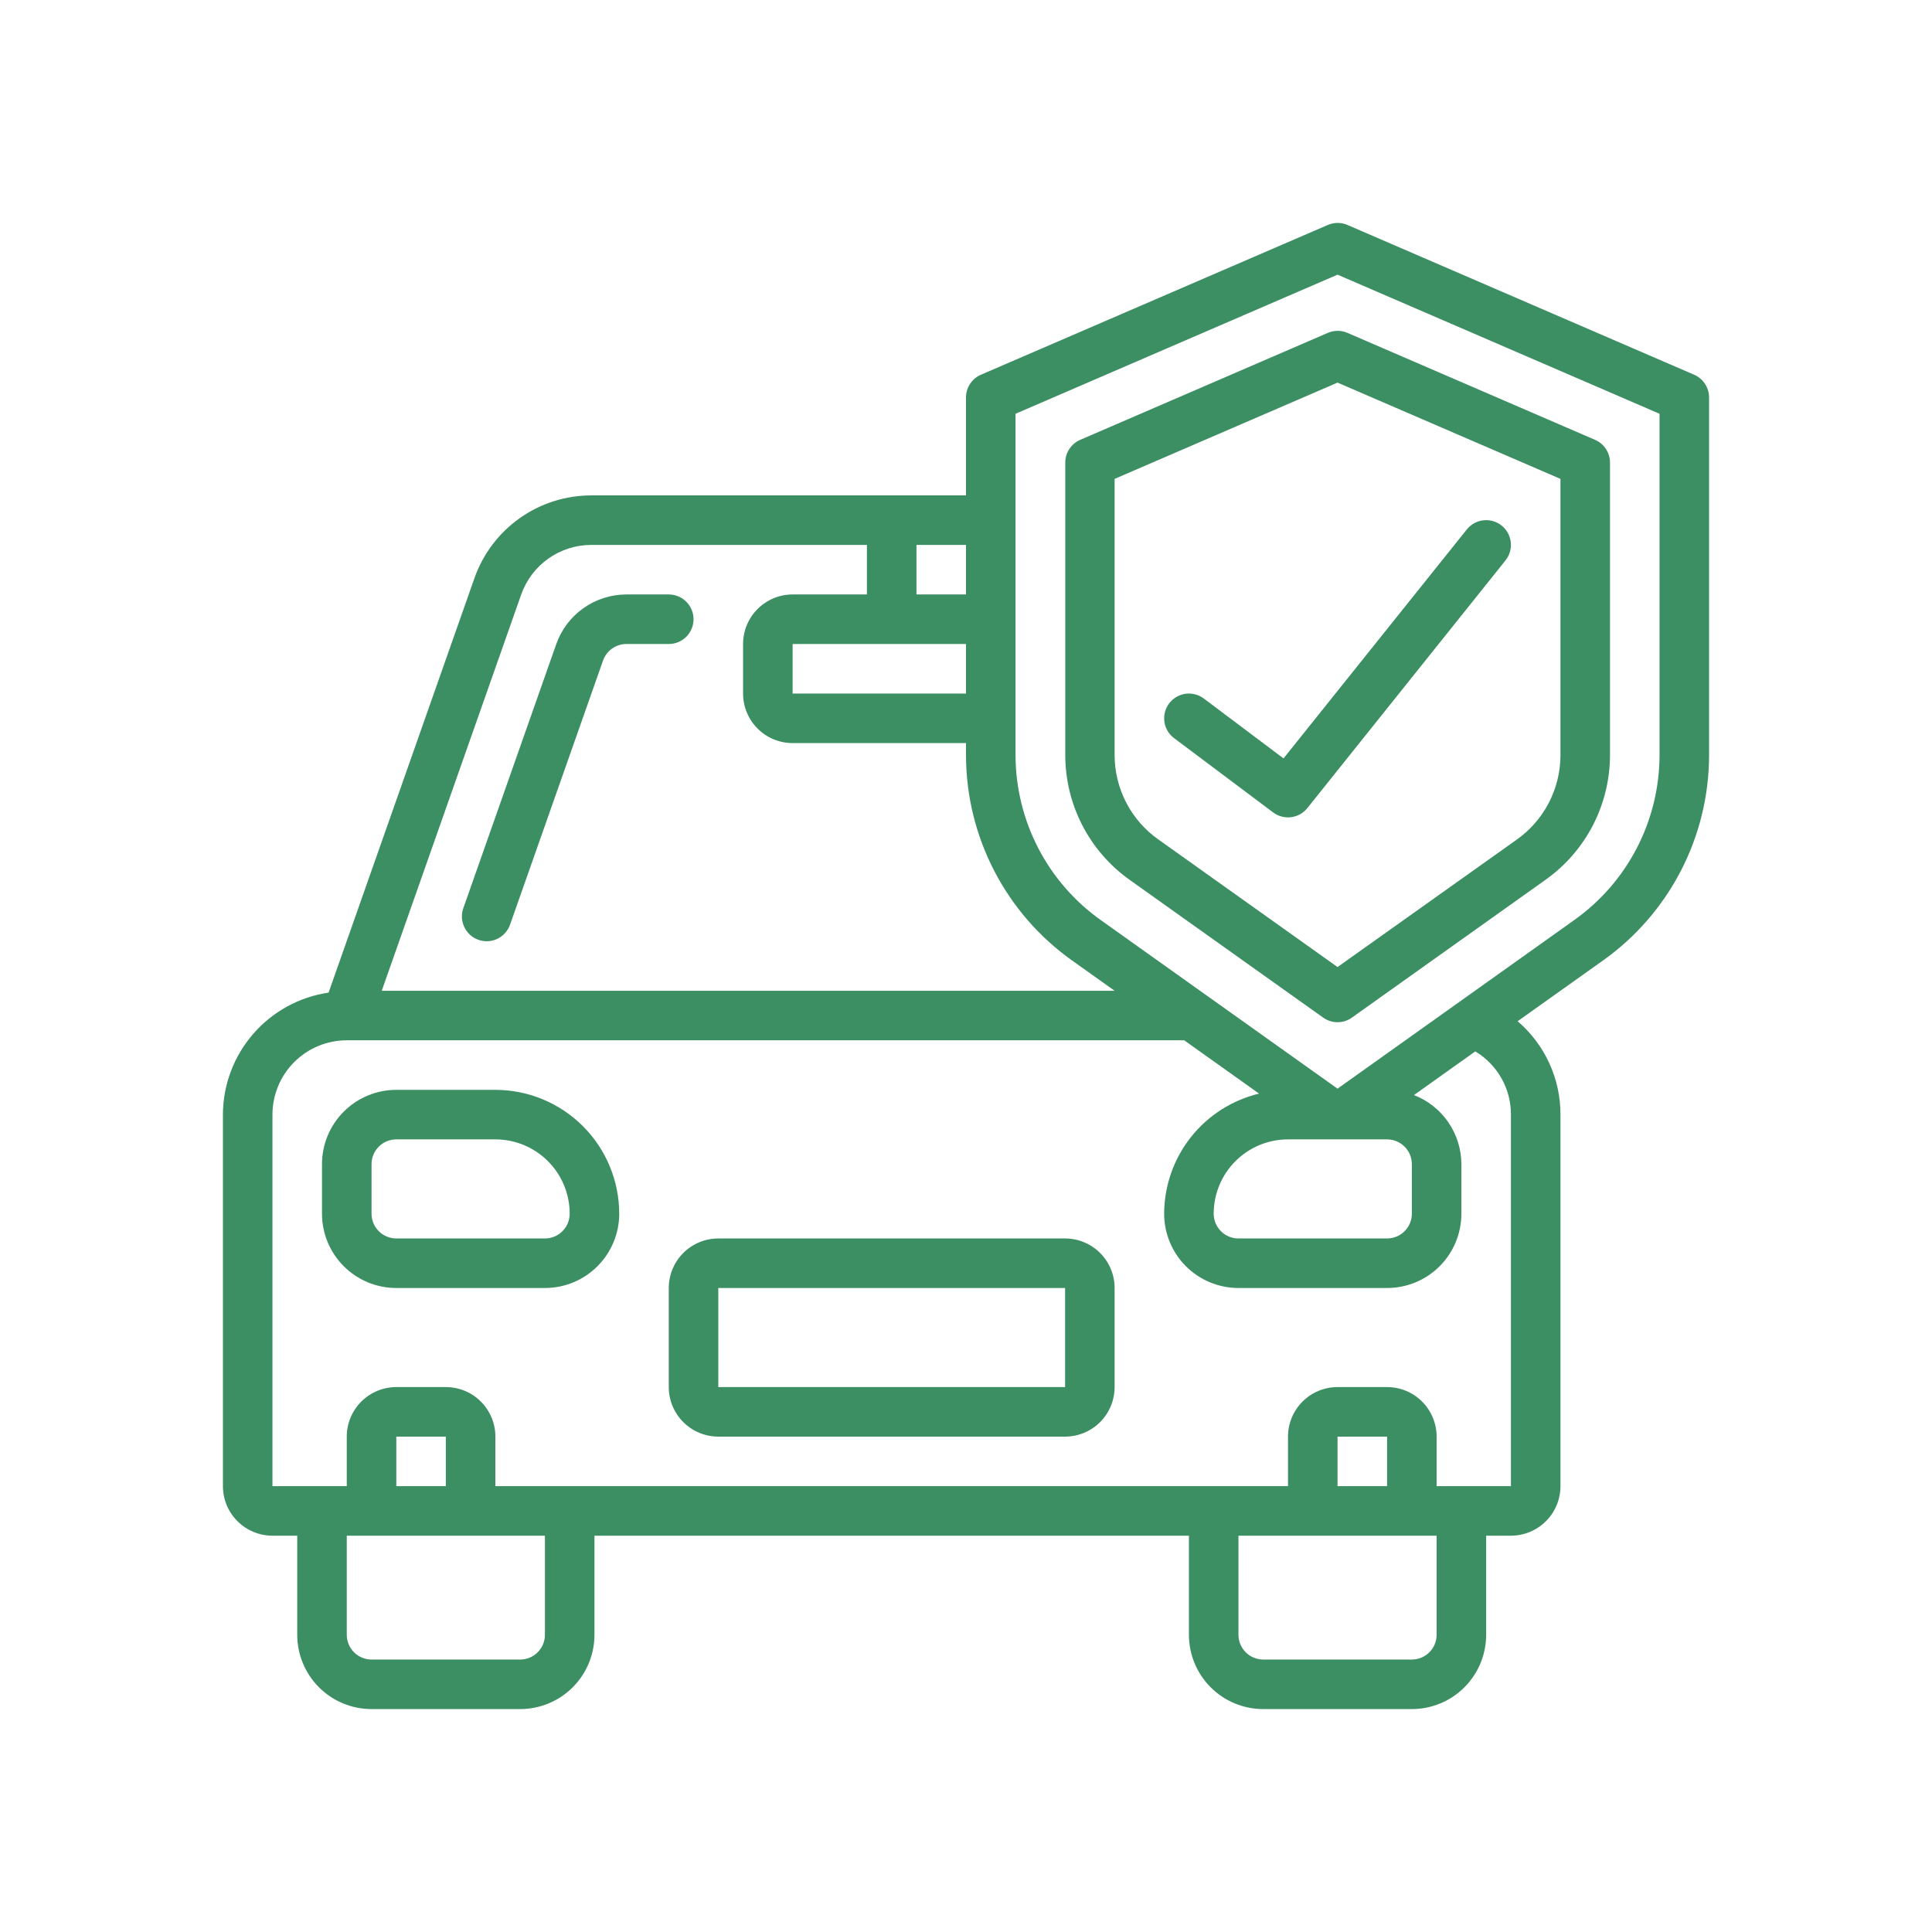 <svg xmlns="http://www.w3.org/2000/svg" width="78" height="78" viewBox="0 0 78 78" fill="none"><g clip-path="url(#clip0_133_349)"><path d="M45.608 35.523L53.42 41.084C53.589 41.205 53.792 41.27 54 41.27C54.208 41.27 54.411 41.205 54.58 41.084L62.392 35.523C63.194 34.955 63.849 34.204 64.303 33.332C64.756 32.46 64.995 31.492 65 30.509V18.677C65 18.482 64.944 18.292 64.837 18.129C64.731 17.965 64.579 17.837 64.4 17.759L54.4 13.439C54.275 13.385 54.14 13.357 54.004 13.357C53.868 13.357 53.733 13.385 53.608 13.439L43.608 17.759C43.429 17.837 43.278 17.965 43.171 18.129C43.064 18.292 43.008 18.482 43.008 18.677V30.509C43.012 31.491 43.25 32.459 43.702 33.331C44.154 34.203 44.807 34.954 45.608 35.523ZM45 19.334L54 15.447L63 19.334V30.509C62.996 31.174 62.834 31.829 62.526 32.419C62.219 33.009 61.775 33.517 61.231 33.9L54 39.042L46.769 33.894C46.226 33.511 45.782 33.005 45.475 32.416C45.167 31.827 45.004 31.173 45 30.509V19.334Z" fill="#3C8F62"></path><path d="M51.4 32.8C51.608 32.956 51.868 33.025 52.126 32.992C52.384 32.96 52.619 32.828 52.781 32.625L60.781 22.625C60.947 22.418 61.023 22.154 60.994 21.89C60.965 21.626 60.832 21.385 60.625 21.219C60.418 21.053 60.153 20.977 59.89 21.006C59.626 21.035 59.385 21.168 59.219 21.375L51.819 30.619L48.6 28.2C48.495 28.122 48.375 28.064 48.248 28.032C48.121 27.999 47.989 27.992 47.859 28.01C47.729 28.029 47.603 28.073 47.49 28.14C47.377 28.207 47.279 28.295 47.2 28.4C47.121 28.505 47.064 28.625 47.031 28.752C46.999 28.879 46.992 29.012 47.01 29.142C47.029 29.272 47.073 29.397 47.139 29.51C47.206 29.623 47.295 29.721 47.4 29.8L51.4 32.8Z" fill="#3C8F62"></path><path d="M11 62H12V66C12 66.796 12.316 67.559 12.879 68.122C13.441 68.684 14.204 69 15 69H21C21.796 69 22.559 68.684 23.121 68.122C23.684 67.559 24 66.796 24 66V62H48V66C48 66.796 48.316 67.559 48.879 68.122C49.441 68.684 50.204 69 51 69H57C57.796 69 58.559 68.684 59.121 68.122C59.684 67.559 60 66.796 60 66V62H61C61.53 62 62.039 61.789 62.414 61.414C62.789 61.039 63 60.531 63 60V45C63.002 44.284 62.848 43.576 62.55 42.925C62.251 42.274 61.815 41.696 61.271 41.23L64.711 38.782C66.032 37.844 67.111 36.604 67.857 35.165C68.603 33.726 68.995 32.13 69 30.509V16.048C69 15.853 68.944 15.663 68.837 15.5C68.731 15.337 68.579 15.208 68.4 15.13L54.4 9.082C54.275 9.028 54.14 9 54.004 9C53.868 9 53.733 9.028 53.608 9.082L39.6 15.13C39.421 15.208 39.27 15.337 39.163 15.5C39.056 15.663 39 15.853 39 16.048V20H23.87C22.835 20.001 21.826 20.322 20.982 20.92C20.138 21.517 19.5 22.363 19.156 23.338L13.266 40.074C12.083 40.248 11.002 40.841 10.219 41.745C9.436 42.649 9.003 43.804 9 45V60C9 60.531 9.211 61.039 9.586 61.414C9.961 61.789 10.47 62 11 62ZM22 66C22 66.266 21.895 66.52 21.707 66.707C21.52 66.895 21.265 67 21 67H15C14.735 67 14.48 66.895 14.293 66.707C14.105 66.52 14 66.266 14 66V62H22V66ZM18 60H16V58H18V60ZM58 66C58 66.266 57.895 66.52 57.707 66.707C57.52 66.895 57.265 67 57 67H51C50.735 67 50.48 66.895 50.293 66.707C50.105 66.52 50 66.266 50 66V62H58V66ZM56 60H54V58H56V60ZM41 16.705L54 11.089L67 16.705V30.505C66.995 31.807 66.68 33.089 66.08 34.245C65.48 35.4 64.613 36.396 63.551 37.149L54 43.952L44.449 37.152C43.387 36.399 42.52 35.404 41.92 34.248C41.321 33.093 41.005 31.811 41 30.509V16.705ZM56 46C56.265 46 56.52 46.106 56.707 46.293C56.895 46.481 57 46.735 57 47V49C57 49.266 56.895 49.52 56.707 49.707C56.52 49.895 56.265 50 56 50H50C49.735 50 49.48 49.895 49.293 49.707C49.105 49.52 49 49.266 49 49C49 48.205 49.316 47.441 49.879 46.879C50.441 46.316 51.204 46 52 46H56ZM39 26V28H32V26H39ZM39 24H37V22H39V24ZM21.043 24C21.25 23.416 21.633 22.909 22.139 22.551C22.645 22.193 23.25 22 23.87 22H35V24H32C31.47 24 30.961 24.211 30.586 24.586C30.211 24.961 30 25.47 30 26V28C30 28.531 30.211 29.039 30.586 29.415C30.961 29.79 31.47 30 32 30H39V30.509C39.005 32.13 39.397 33.726 40.143 35.165C40.889 36.604 41.968 37.844 43.289 38.782L45 40H15.412L21.043 24ZM11 45C11 44.205 11.316 43.441 11.879 42.879C12.441 42.316 13.204 42 14 42H47.81L50.832 44.152C49.742 44.414 48.772 45.034 48.077 45.913C47.383 46.792 47.003 47.88 47 49C47 49.796 47.316 50.559 47.879 51.122C48.441 51.684 49.204 52 50 52H56C56.796 52 57.559 51.684 58.121 51.122C58.684 50.559 59 49.796 59 49V47C58.998 46.397 58.815 45.808 58.473 45.31C58.132 44.812 57.648 44.429 57.085 44.211L59.561 42.448C60.002 42.712 60.366 43.086 60.619 43.534C60.871 43.981 61.002 44.486 61 45V60H58V58C58 57.47 57.789 56.961 57.414 56.586C57.039 56.211 56.53 56 56 56H54C53.47 56 52.961 56.211 52.586 56.586C52.211 56.961 52 57.47 52 58V60H20V58C20 57.47 19.789 56.961 19.414 56.586C19.039 56.211 18.53 56 18 56H16C15.47 56 14.961 56.211 14.586 56.586C14.211 56.961 14 57.47 14 58V60H11V45Z" fill="#3C8F62"></path><path d="M27 24H25.289C24.669 24.001 24.064 24.193 23.557 24.551C23.05 24.909 22.667 25.415 22.459 26L18.705 36.668C18.617 36.918 18.632 37.193 18.747 37.432C18.861 37.672 19.066 37.855 19.317 37.944C19.567 38.032 19.842 38.017 20.081 37.902C20.32 37.787 20.504 37.582 20.592 37.332L24.346 26.668C24.415 26.473 24.542 26.304 24.711 26.184C24.88 26.064 25.082 26 25.289 26H27C27.265 26 27.52 25.895 27.707 25.707C27.895 25.52 28 25.265 28 25C28 24.735 27.895 24.48 27.707 24.293C27.52 24.105 27.265 24 27 24ZM16 52H22C22.796 52 23.559 51.684 24.121 51.121C24.684 50.559 25 49.796 25 49C24.998 47.674 24.471 46.404 23.534 45.466C22.596 44.529 21.326 44.002 20 44H16C15.204 44 14.441 44.316 13.879 44.879C13.316 45.441 13 46.204 13 47V49C13 49.796 13.316 50.559 13.879 51.121C14.441 51.684 15.204 52 16 52ZM15 47C15 46.735 15.105 46.48 15.293 46.293C15.48 46.105 15.735 46 16 46H20C20.796 46 21.559 46.316 22.121 46.879C22.684 47.441 23 48.204 23 49C23 49.265 22.895 49.52 22.707 49.707C22.52 49.895 22.265 50 22 50H16C15.735 50 15.48 49.895 15.293 49.707C15.105 49.52 15 49.265 15 49V47ZM29 58H43C43.53 58 44.039 57.789 44.414 57.414C44.789 57.039 45 56.53 45 56V52C45 51.47 44.789 50.961 44.414 50.586C44.039 50.211 43.53 50 43 50H29C28.47 50 27.961 50.211 27.586 50.586C27.211 50.961 27 51.47 27 52V56C27 56.53 27.211 57.039 27.586 57.414C27.961 57.789 28.47 58 29 58ZM29 52H43V56H29V52Z" fill="#3C8F62"></path></g><defs><clipPath id="clip0_133_349"><rect width="60" height="60" fill="white" transform="translate(9 9)"></rect></clipPath></defs></svg>